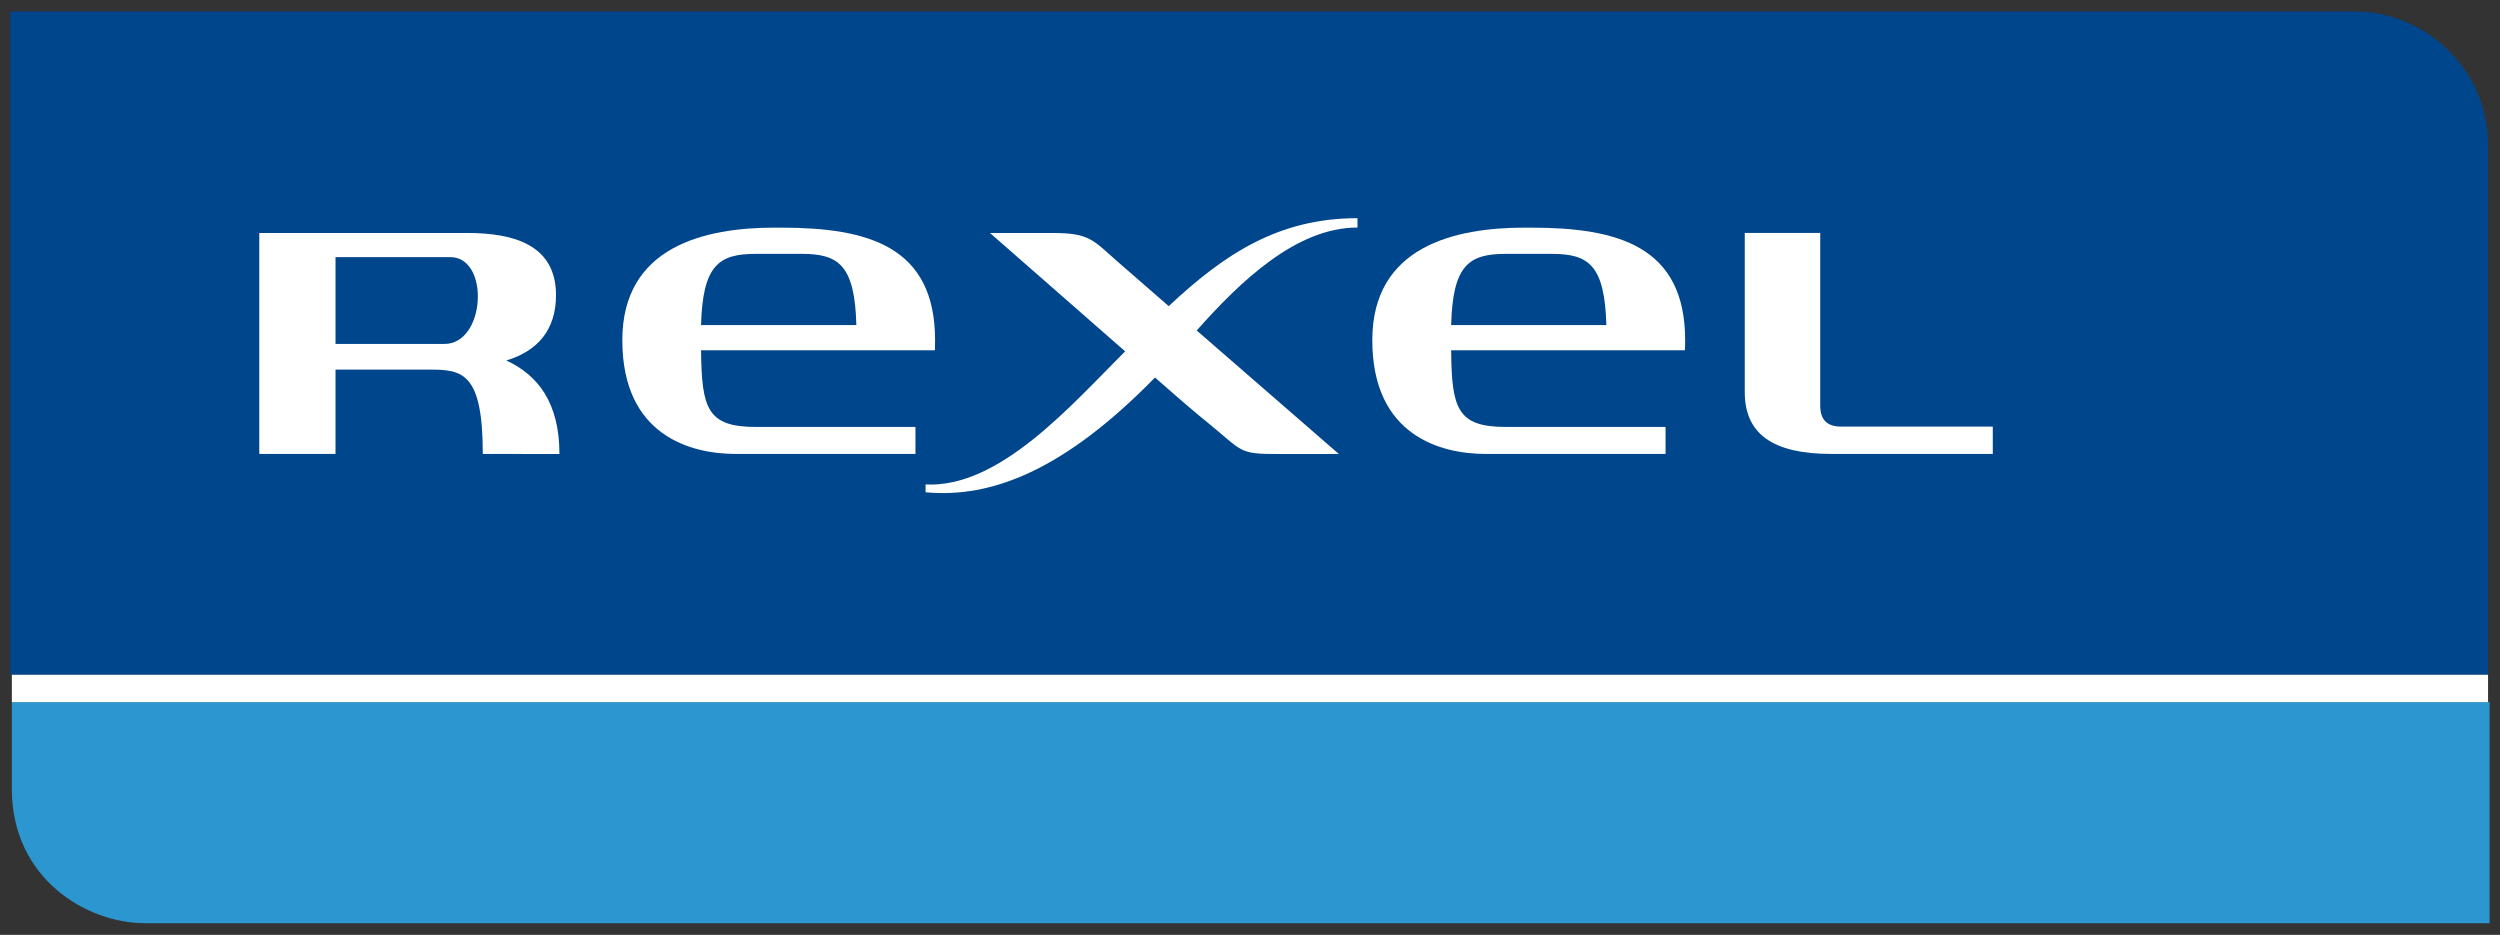 <?xml version="1.0" encoding="UTF-8" standalone="no"?>
<!-- Created with Inkscape (http://www.inkscape.org/) -->

<svg
   xmlns:dc="http://purl.org/dc/elements/1.1/"
   xmlns:cc="http://creativecommons.org/ns#"
   xmlns:rdf="http://www.w3.org/1999/02/22-rdf-syntax-ns#"
   xmlns:svg="http://www.w3.org/2000/svg"
   xmlns="http://www.w3.org/2000/svg"
   xmlns:sodipodi="http://sodipodi.sourceforge.net/DTD/sodipodi-0.dtd"
   xmlns:inkscape="http://www.inkscape.org/namespaces/inkscape"
   width="105.195"
   height="39.339"
   viewBox="0 0 27.833 10.408"
   version="1.1"
   id="svg1276"
   inkscape:version="0.92.0 r15299"
   sodipodi:docname="rexel.svg">
  <rect x="0" y="0" width="27.833" height="10.408" fill="#333333" stroke="none"/>
  <defs
     id="defs1270">
    <clipPath
       id="clipPath979"
       clipPathUnits="userSpaceOnUse">
      <path
         inkscape:connector-curvature="0"
         id="path977"
         d="M 0,0 H 419.528 V 595.275 H 0 Z" />
    </clipPath>
    <clipPath
       id="clipPath961"
       clipPathUnits="userSpaceOnUse">
      <path
         inkscape:connector-curvature="0"
         id="path959"
         d="M 0,0 H 419.528 V 595.275 H 0 Z" />
    </clipPath>
    <clipPath
       id="clipPath925"
       clipPathUnits="userSpaceOnUse">
      <path
         inkscape:connector-curvature="0"
         id="path923"
         d="M 0,0 H 419.528 V 595.275 H 0 Z" />
    </clipPath>
    <clipPath
       id="clipPath903"
       clipPathUnits="userSpaceOnUse">
      <path
         inkscape:connector-curvature="0"
         id="path901"
         d="M 0,0 H 419.528 V 595.275 H 0 Z" />
    </clipPath>
  </defs>
  <sodipodi:namedview
     id="base"
     pagecolor="#ffffff"
     bordercolor="#666666"
     borderopacity="1.0"
     inkscape:pageopacity="0.0"
     inkscape:pageshadow="2"
     inkscape:zoom="7.6971116"
     inkscape:cx="52.097464"
     inkscape:cy="19.169398"
     inkscape:document-units="mm"
     inkscape:current-layer="layer1"
     showgrid="false"
     fit-margin-top="0"
     fit-margin-left="0"
     fit-margin-right="0"
     fit-margin-bottom="0"
     units="px"
     inkscape:window-width="1280"
     inkscape:window-height="744"
     inkscape:window-x="-4"
     inkscape:window-y="-4"
     inkscape:window-maximized="1" />
  <g
     inkscape:label="Layer 1"
     inkscape:groupmode="layer"
     id="layer1"
     transform="translate(169.958,35.788)">
    <g
       id="g1502"
       transform="translate(0.132,-0.132)">
      <g
         transform="matrix(0.353,0,0,-0.353,-142.39,-28.144)"
         id="g905">
        <path
           inkscape:connector-curvature="0"
           id="path907"
           style="fill:#00468c;fill-opacity:1;fill-rule:nonzero;stroke:none"
           d="m 0,0 v 16.69 c 0,2.53 -2.105,4.229 -4.181,4.229 H -78.146 V 0 Z" />
      </g>
      <g
         transform="matrix(0.353,0,0,-0.353,-169.958,-26.872)"
         id="g909">
        <path
           inkscape:connector-curvature="0"
           id="path911"
           style="fill:#2b96cf;fill-opacity:1;fill-rule:nonzero;stroke:none"
           d="M 0,0 C 0,-2.82 2.352,-4.232 4.193,-4.232 H 78.146 V 2.741 H 0 Z" />
      </g>
      <path
         inkscape:connector-curvature="0"
         id="path917"
         style="fill:#ffffff;fill-opacity:1;fill-rule:nonzero;stroke:none;stroke-width:0.353"
         d="m -169.958,-27.839 h 27.568 v -0.305 h -27.568 z" />
      <g
         transform="matrix(0.353,0,0,-0.353,-149.825,-31.141)"
         id="g927">
        <path
           inkscape:connector-curvature="0"
           id="path929"
           style="fill:#ffffff;fill-opacity:1;fill-rule:nonzero;stroke:none"
           d="M 0,0 C 0,-0.465 0.232,-0.664 0.67,-0.664 H 5.442 V -1.525 H 0.346 c -1.842,0 -2.726,0.629 -2.726,1.951 V 5.445 H 0 Z" />
      </g>
      <g
         transform="matrix(0.353,0,0,-0.353,-154.977,-33.123)"
         id="g931">
        <path
           inkscape:connector-curvature="0"
           id="path933"
           style="fill:#ffffff;fill-opacity:1;fill-rule:nonzero;stroke:none"
           d="m 0,0 v 0.295 c -2.493,0 -4.2,-1.131 -5.953,-2.774 -0.794,0.69 -1.403,1.222 -1.566,1.363 -0.823,0.718 -0.91,0.944 -2.086,0.944 h -1.985 c 1.993,-1.743 3.331,-2.918 4.262,-3.732 -1.703,-1.703 -3.969,-4.321 -6.294,-4.198 v -0.247 c 2.082,-0.195 4.375,0.694 7.236,3.619 1.068,-0.937 1.253,-1.089 1.661,-1.422 1.131,-0.92 0.957,-0.991 2.233,-0.991 h 1.906 c 0,0 -2.485,2.158 -4.485,3.896 C -3.721,-1.73 -1.948,0 0,0" />
      </g>
      <g
         transform="matrix(0.353,0,0,-0.353,-162.285,-32.037)"
         id="g935">
        <path
           inkscape:connector-curvature="0"
           id="path937"
           style="fill:#ffffff;fill-opacity:1;fill-rule:nonzero;stroke:none"
           d="M 0,0 C 0.052,1.892 0.56,2.246 1.721,2.246 H 3.177 C 4.339,2.246 4.848,1.892 4.898,0 Z m 7.376,-0.794 c 0,0.1 0.005,0.207 0.005,0.317 0,2.97 -2.126,3.55 -4.853,3.55 H 2.309 c -2.168,0 -4.792,-0.58 -4.792,-3.55 0,-3.023 2.175,-3.587 3.579,-3.587 h 5.666 v 0.852 H 1.721 c -1.532,0 -1.701,0.59 -1.721,2.418 z" />
      </g>
      <g
         transform="matrix(0.353,0,0,-0.353,-153.934,-32.037)"
         id="g939">
        <path
           inkscape:connector-curvature="0"
           id="path941"
           style="fill:#ffffff;fill-opacity:1;fill-rule:nonzero;stroke:none"
           d="M 0,0 C 0.048,1.892 0.56,2.246 1.719,2.246 H 3.175 C 4.336,2.246 4.843,1.892 4.895,0 Z m 7.371,-0.794 c 0.008,0.1 0.009,0.207 0.009,0.317 0,2.97 -2.13,3.55 -4.854,3.55 H 2.308 c -2.174,0 -4.795,-0.58 -4.795,-3.55 0,-3.023 2.175,-3.587 3.577,-3.587 h 5.672 v 0.852 H 1.719 c -1.533,0 -1.703,0.59 -1.719,2.418 z" />
      </g>
      <g
         transform="matrix(0.353,0,0,-0.353,-164.453,-31.643)"
         id="g943">
        <path
           inkscape:connector-curvature="0"
           id="path945"
           style="fill:#ffffff;fill-opacity:1;fill-rule:nonzero;stroke:none"
           d="m 0,0 c 0.994,0.3 1.567,0.97 1.567,2.062 0,1.59 -1.343,1.959 -2.794,1.959 h -6.564 v -6.968 h 2.404 v 2.659 h 2.964 c 1.03,0 1.681,-0.081 1.681,-2.659 L 1.675,-2.95 C 1.675,-1.328 0.994,-0.46 0,0 m -5.387,3.26 h 3.618 c 1.255,0 1.121,-2.739 -0.187,-2.739 h -3.431 z" />
      </g>
    </g>
  </g>
</svg>
